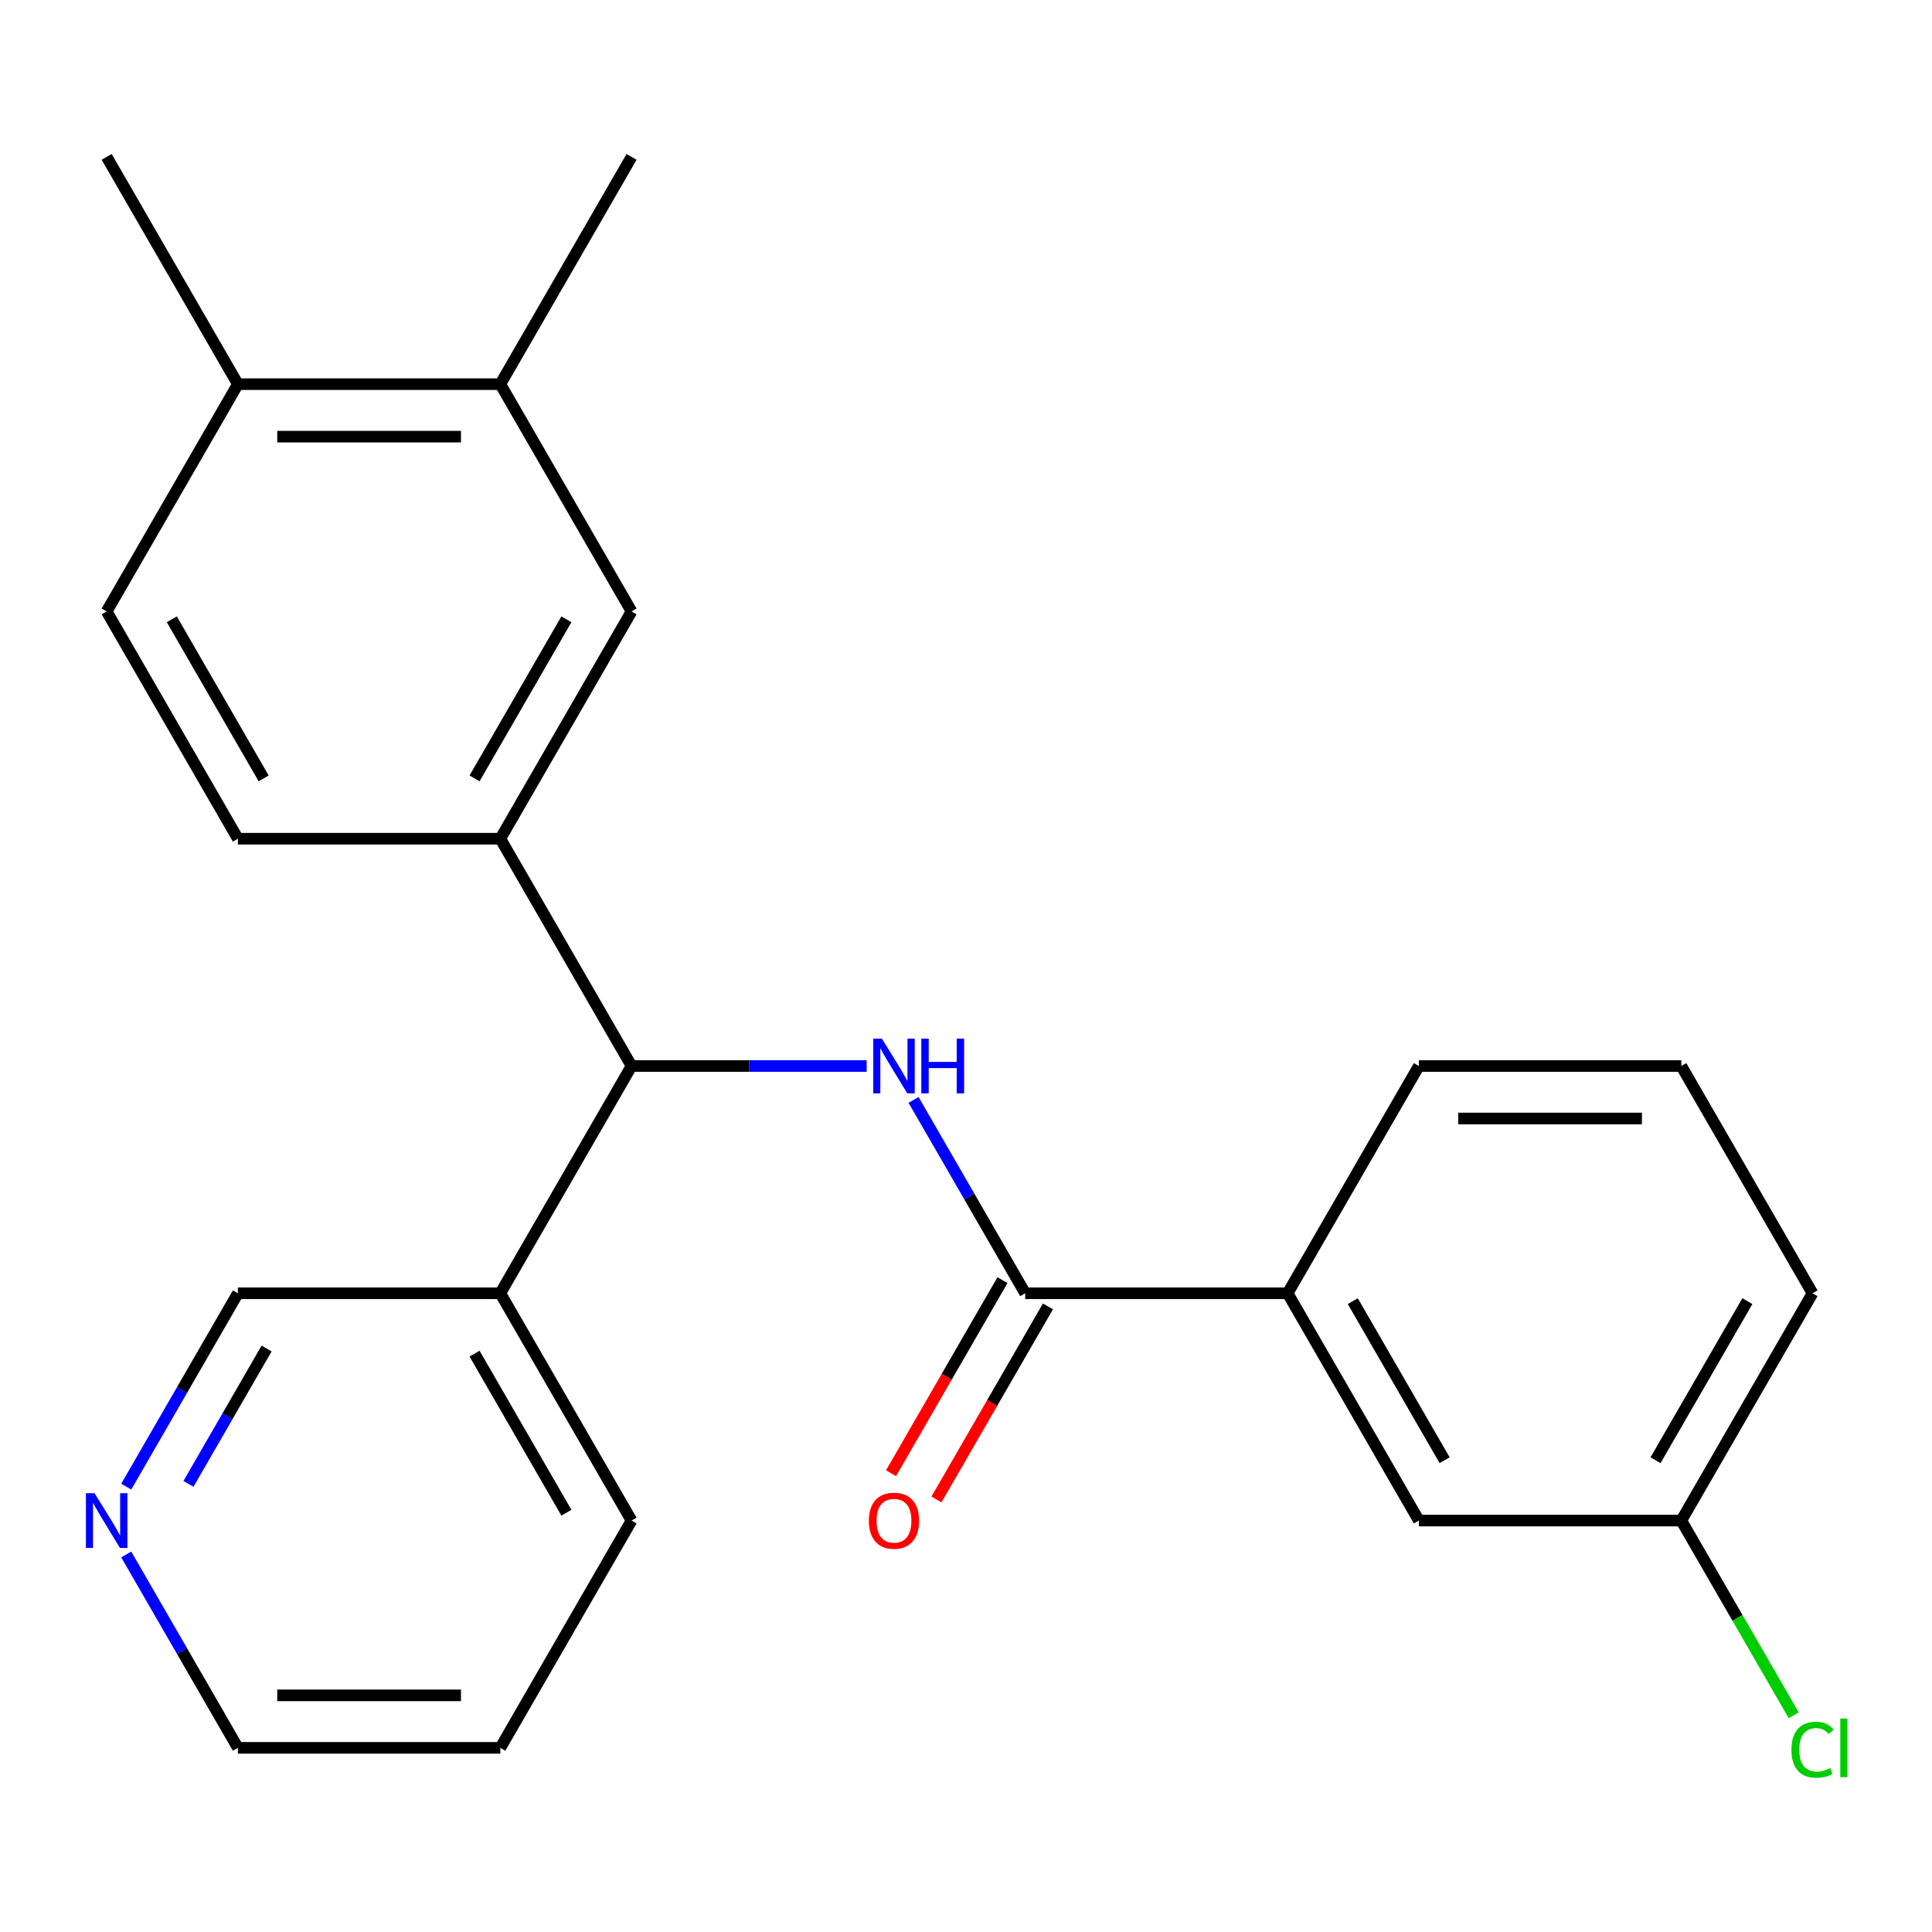 <?xml version='1.0' encoding='iso-8859-1'?>
<svg version='1.1' baseProfile='full'
              xmlns='http://www.w3.org/2000/svg'
                      xmlns:rdkit='http://www.rdkit.org/xml'
                      xmlns:xlink='http://www.w3.org/1999/xlink'
                  xml:space='preserve'
width='1000px' height='1000px' viewBox='0 0 1000 1000'>
<!-- END OF HEADER -->
<rect style='opacity:1.0;fill:#FFFFFF;stroke:none' width='1000' height='1000' x='0' y='0'> </rect>
<path class='bond-0' d='M 472.861,569.318 L 501.752,619.359' style='fill:none;fill-rule:evenodd;stroke:#0000FF;stroke-width:6px;stroke-linecap:butt;stroke-linejoin:miter;stroke-opacity:1' />
<path class='bond-0' d='M 501.752,619.359 L 530.644,669.401' style='fill:none;fill-rule:evenodd;stroke:#000000;stroke-width:6px;stroke-linecap:butt;stroke-linejoin:miter;stroke-opacity:1' />
<path class='bond-1' d='M 448.589,551.762 L 387.738,551.762' style='fill:none;fill-rule:evenodd;stroke:#0000FF;stroke-width:6px;stroke-linecap:butt;stroke-linejoin:miter;stroke-opacity:1' />
<path class='bond-1' d='M 387.738,551.762 L 326.887,551.762' style='fill:none;fill-rule:evenodd;stroke:#000000;stroke-width:6px;stroke-linecap:butt;stroke-linejoin:miter;stroke-opacity:1' />
<path class='bond-3' d='M 530.644,669.401 L 666.482,669.401' style='fill:none;fill-rule:evenodd;stroke:#000000;stroke-width:6px;stroke-linecap:butt;stroke-linejoin:miter;stroke-opacity:1' />
<path class='bond-7' d='M 518.88,662.609 L 490.035,712.571' style='fill:none;fill-rule:evenodd;stroke:#000000;stroke-width:6px;stroke-linecap:butt;stroke-linejoin:miter;stroke-opacity:1' />
<path class='bond-7' d='M 490.035,712.571 L 461.189,762.533' style='fill:none;fill-rule:evenodd;stroke:#FF0000;stroke-width:6px;stroke-linecap:butt;stroke-linejoin:miter;stroke-opacity:1' />
<path class='bond-7' d='M 542.408,676.193 L 513.563,726.155' style='fill:none;fill-rule:evenodd;stroke:#000000;stroke-width:6px;stroke-linecap:butt;stroke-linejoin:miter;stroke-opacity:1' />
<path class='bond-7' d='M 513.563,726.155 L 484.717,776.116' style='fill:none;fill-rule:evenodd;stroke:#FF0000;stroke-width:6px;stroke-linecap:butt;stroke-linejoin:miter;stroke-opacity:1' />
<path class='bond-2' d='M 326.887,551.762 L 258.968,434.122' style='fill:none;fill-rule:evenodd;stroke:#000000;stroke-width:6px;stroke-linecap:butt;stroke-linejoin:miter;stroke-opacity:1' />
<path class='bond-6' d='M 326.887,551.762 L 258.968,669.401' style='fill:none;fill-rule:evenodd;stroke:#000000;stroke-width:6px;stroke-linecap:butt;stroke-linejoin:miter;stroke-opacity:1' />
<path class='bond-4' d='M 258.968,434.122 L 326.887,316.483' style='fill:none;fill-rule:evenodd;stroke:#000000;stroke-width:6px;stroke-linecap:butt;stroke-linejoin:miter;stroke-opacity:1' />
<path class='bond-4' d='M 245.628,402.893 L 293.171,320.545' style='fill:none;fill-rule:evenodd;stroke:#000000;stroke-width:6px;stroke-linecap:butt;stroke-linejoin:miter;stroke-opacity:1' />
<path class='bond-9' d='M 258.968,434.122 L 123.129,434.122' style='fill:none;fill-rule:evenodd;stroke:#000000;stroke-width:6px;stroke-linecap:butt;stroke-linejoin:miter;stroke-opacity:1' />
<path class='bond-10' d='M 666.482,669.401 L 734.401,787.04' style='fill:none;fill-rule:evenodd;stroke:#000000;stroke-width:6px;stroke-linecap:butt;stroke-linejoin:miter;stroke-opacity:1' />
<path class='bond-10' d='M 700.198,673.463 L 747.741,755.811' style='fill:none;fill-rule:evenodd;stroke:#000000;stroke-width:6px;stroke-linecap:butt;stroke-linejoin:miter;stroke-opacity:1' />
<path class='bond-16' d='M 666.482,669.401 L 734.401,551.762' style='fill:none;fill-rule:evenodd;stroke:#000000;stroke-width:6px;stroke-linecap:butt;stroke-linejoin:miter;stroke-opacity:1' />
<path class='bond-5' d='M 326.887,316.483 L 258.968,198.844' style='fill:none;fill-rule:evenodd;stroke:#000000;stroke-width:6px;stroke-linecap:butt;stroke-linejoin:miter;stroke-opacity:1' />
<path class='bond-18' d='M 258.968,198.844 L 326.887,81.204' style='fill:none;fill-rule:evenodd;stroke:#000000;stroke-width:6px;stroke-linecap:butt;stroke-linejoin:miter;stroke-opacity:1' />
<path class='bond-25' d='M 258.968,198.844 L 123.129,198.844' style='fill:none;fill-rule:evenodd;stroke:#000000;stroke-width:6px;stroke-linecap:butt;stroke-linejoin:miter;stroke-opacity:1' />
<path class='bond-25' d='M 238.592,226.011 L 143.505,226.011' style='fill:none;fill-rule:evenodd;stroke:#000000;stroke-width:6px;stroke-linecap:butt;stroke-linejoin:miter;stroke-opacity:1' />
<path class='bond-14' d='M 258.968,669.401 L 123.129,669.401' style='fill:none;fill-rule:evenodd;stroke:#000000;stroke-width:6px;stroke-linecap:butt;stroke-linejoin:miter;stroke-opacity:1' />
<path class='bond-19' d='M 258.968,669.401 L 326.887,787.04' style='fill:none;fill-rule:evenodd;stroke:#000000;stroke-width:6px;stroke-linecap:butt;stroke-linejoin:miter;stroke-opacity:1' />
<path class='bond-19' d='M 245.628,700.631 L 293.171,782.978' style='fill:none;fill-rule:evenodd;stroke:#000000;stroke-width:6px;stroke-linecap:butt;stroke-linejoin:miter;stroke-opacity:1' />
<path class='bond-8' d='M 123.129,198.844 L 55.21,316.483' style='fill:none;fill-rule:evenodd;stroke:#000000;stroke-width:6px;stroke-linecap:butt;stroke-linejoin:miter;stroke-opacity:1' />
<path class='bond-21' d='M 123.129,198.844 L 55.21,81.204' style='fill:none;fill-rule:evenodd;stroke:#000000;stroke-width:6px;stroke-linecap:butt;stroke-linejoin:miter;stroke-opacity:1' />
<path class='bond-12' d='M 123.129,434.122 L 55.21,316.483' style='fill:none;fill-rule:evenodd;stroke:#000000;stroke-width:6px;stroke-linecap:butt;stroke-linejoin:miter;stroke-opacity:1' />
<path class='bond-12' d='M 136.469,402.893 L 88.926,320.545' style='fill:none;fill-rule:evenodd;stroke:#000000;stroke-width:6px;stroke-linecap:butt;stroke-linejoin:miter;stroke-opacity:1' />
<path class='bond-13' d='M 734.401,787.04 L 870.24,787.04' style='fill:none;fill-rule:evenodd;stroke:#000000;stroke-width:6px;stroke-linecap:butt;stroke-linejoin:miter;stroke-opacity:1' />
<path class='bond-11' d='M 65.346,769.484 L 94.238,719.443' style='fill:none;fill-rule:evenodd;stroke:#0000FF;stroke-width:6px;stroke-linecap:butt;stroke-linejoin:miter;stroke-opacity:1' />
<path class='bond-11' d='M 94.238,719.443 L 123.129,669.401' style='fill:none;fill-rule:evenodd;stroke:#000000;stroke-width:6px;stroke-linecap:butt;stroke-linejoin:miter;stroke-opacity:1' />
<path class='bond-11' d='M 97.542,768.056 L 117.766,733.027' style='fill:none;fill-rule:evenodd;stroke:#0000FF;stroke-width:6px;stroke-linecap:butt;stroke-linejoin:miter;stroke-opacity:1' />
<path class='bond-11' d='M 117.766,733.027 L 137.99,697.997' style='fill:none;fill-rule:evenodd;stroke:#000000;stroke-width:6px;stroke-linecap:butt;stroke-linejoin:miter;stroke-opacity:1' />
<path class='bond-24' d='M 65.346,804.596 L 94.238,854.638' style='fill:none;fill-rule:evenodd;stroke:#0000FF;stroke-width:6px;stroke-linecap:butt;stroke-linejoin:miter;stroke-opacity:1' />
<path class='bond-24' d='M 94.238,854.638 L 123.129,904.68' style='fill:none;fill-rule:evenodd;stroke:#000000;stroke-width:6px;stroke-linecap:butt;stroke-linejoin:miter;stroke-opacity:1' />
<path class='bond-15' d='M 870.24,787.04 L 899.333,837.432' style='fill:none;fill-rule:evenodd;stroke:#000000;stroke-width:6px;stroke-linecap:butt;stroke-linejoin:miter;stroke-opacity:1' />
<path class='bond-15' d='M 899.333,837.432 L 928.427,887.824' style='fill:none;fill-rule:evenodd;stroke:#00CC00;stroke-width:6px;stroke-linecap:butt;stroke-linejoin:miter;stroke-opacity:1' />
<path class='bond-26' d='M 870.24,787.04 L 938.159,669.401' style='fill:none;fill-rule:evenodd;stroke:#000000;stroke-width:6px;stroke-linecap:butt;stroke-linejoin:miter;stroke-opacity:1' />
<path class='bond-26' d='M 856.9,755.811 L 904.443,673.463' style='fill:none;fill-rule:evenodd;stroke:#000000;stroke-width:6px;stroke-linecap:butt;stroke-linejoin:miter;stroke-opacity:1' />
<path class='bond-17' d='M 734.401,551.762 L 870.24,551.762' style='fill:none;fill-rule:evenodd;stroke:#000000;stroke-width:6px;stroke-linecap:butt;stroke-linejoin:miter;stroke-opacity:1' />
<path class='bond-17' d='M 754.777,578.929 L 849.864,578.929' style='fill:none;fill-rule:evenodd;stroke:#000000;stroke-width:6px;stroke-linecap:butt;stroke-linejoin:miter;stroke-opacity:1' />
<path class='bond-22' d='M 870.24,551.762 L 938.159,669.401' style='fill:none;fill-rule:evenodd;stroke:#000000;stroke-width:6px;stroke-linecap:butt;stroke-linejoin:miter;stroke-opacity:1' />
<path class='bond-23' d='M 326.887,787.04 L 258.968,904.68' style='fill:none;fill-rule:evenodd;stroke:#000000;stroke-width:6px;stroke-linecap:butt;stroke-linejoin:miter;stroke-opacity:1' />
<path class='bond-20' d='M 123.129,904.68 L 258.968,904.68' style='fill:none;fill-rule:evenodd;stroke:#000000;stroke-width:6px;stroke-linecap:butt;stroke-linejoin:miter;stroke-opacity:1' />
<path class='bond-20' d='M 143.505,877.512 L 238.592,877.512' style='fill:none;fill-rule:evenodd;stroke:#000000;stroke-width:6px;stroke-linecap:butt;stroke-linejoin:miter;stroke-opacity:1' />
<path  class='atom-0' d='M 456.465 537.602
L 465.745 552.602
Q 466.665 554.082, 468.145 556.762
Q 469.625 559.442, 469.705 559.602
L 469.705 537.602
L 473.465 537.602
L 473.465 565.922
L 469.585 565.922
L 459.625 549.522
Q 458.465 547.602, 457.225 545.402
Q 456.025 543.202, 455.665 542.522
L 455.665 565.922
L 451.985 565.922
L 451.985 537.602
L 456.465 537.602
' fill='#0000FF'/>
<path  class='atom-0' d='M 476.865 537.602
L 480.705 537.602
L 480.705 549.642
L 495.185 549.642
L 495.185 537.602
L 499.025 537.602
L 499.025 565.922
L 495.185 565.922
L 495.185 552.842
L 480.705 552.842
L 480.705 565.922
L 476.865 565.922
L 476.865 537.602
' fill='#0000FF'/>
<path  class='atom-8' d='M 449.725 787.12
Q 449.725 780.32, 453.085 776.52
Q 456.445 772.72, 462.725 772.72
Q 469.005 772.72, 472.365 776.52
Q 475.725 780.32, 475.725 787.12
Q 475.725 794, 472.325 797.92
Q 468.925 801.8, 462.725 801.8
Q 456.485 801.8, 453.085 797.92
Q 449.725 794.04, 449.725 787.12
M 462.725 798.6
Q 467.045 798.6, 469.365 795.72
Q 471.725 792.8, 471.725 787.12
Q 471.725 781.56, 469.365 778.76
Q 467.045 775.92, 462.725 775.92
Q 458.405 775.92, 456.045 778.72
Q 453.725 781.52, 453.725 787.12
Q 453.725 792.84, 456.045 795.72
Q 458.405 798.6, 462.725 798.6
' fill='#FF0000'/>
<path  class='atom-12' d='M 48.95 772.88
L 58.23 787.88
Q 59.15 789.36, 60.63 792.04
Q 62.11 794.72, 62.19 794.88
L 62.19 772.88
L 65.95 772.88
L 65.95 801.2
L 62.07 801.2
L 52.11 784.8
Q 50.95 782.88, 49.71 780.68
Q 48.51 778.48, 48.15 777.8
L 48.15 801.2
L 44.47 801.2
L 44.47 772.88
L 48.95 772.88
' fill='#0000FF'/>
<path  class='atom-16' d='M 927.239 905.66
Q 927.239 898.62, 930.519 894.94
Q 933.839 891.22, 940.119 891.22
Q 945.959 891.22, 949.079 895.34
L 946.439 897.5
Q 944.159 894.5, 940.119 894.5
Q 935.839 894.5, 933.559 897.38
Q 931.319 900.22, 931.319 905.66
Q 931.319 911.26, 933.639 914.14
Q 935.999 917.02, 940.559 917.02
Q 943.679 917.02, 947.319 915.14
L 948.439 918.14
Q 946.959 919.1, 944.719 919.66
Q 942.479 920.22, 939.999 920.22
Q 933.839 920.22, 930.519 916.46
Q 927.239 912.7, 927.239 905.66
' fill='#00CC00'/>
<path  class='atom-16' d='M 952.519 889.5
L 956.199 889.5
L 956.199 919.86
L 952.519 919.86
L 952.519 889.5
' fill='#00CC00'/>
</svg>

